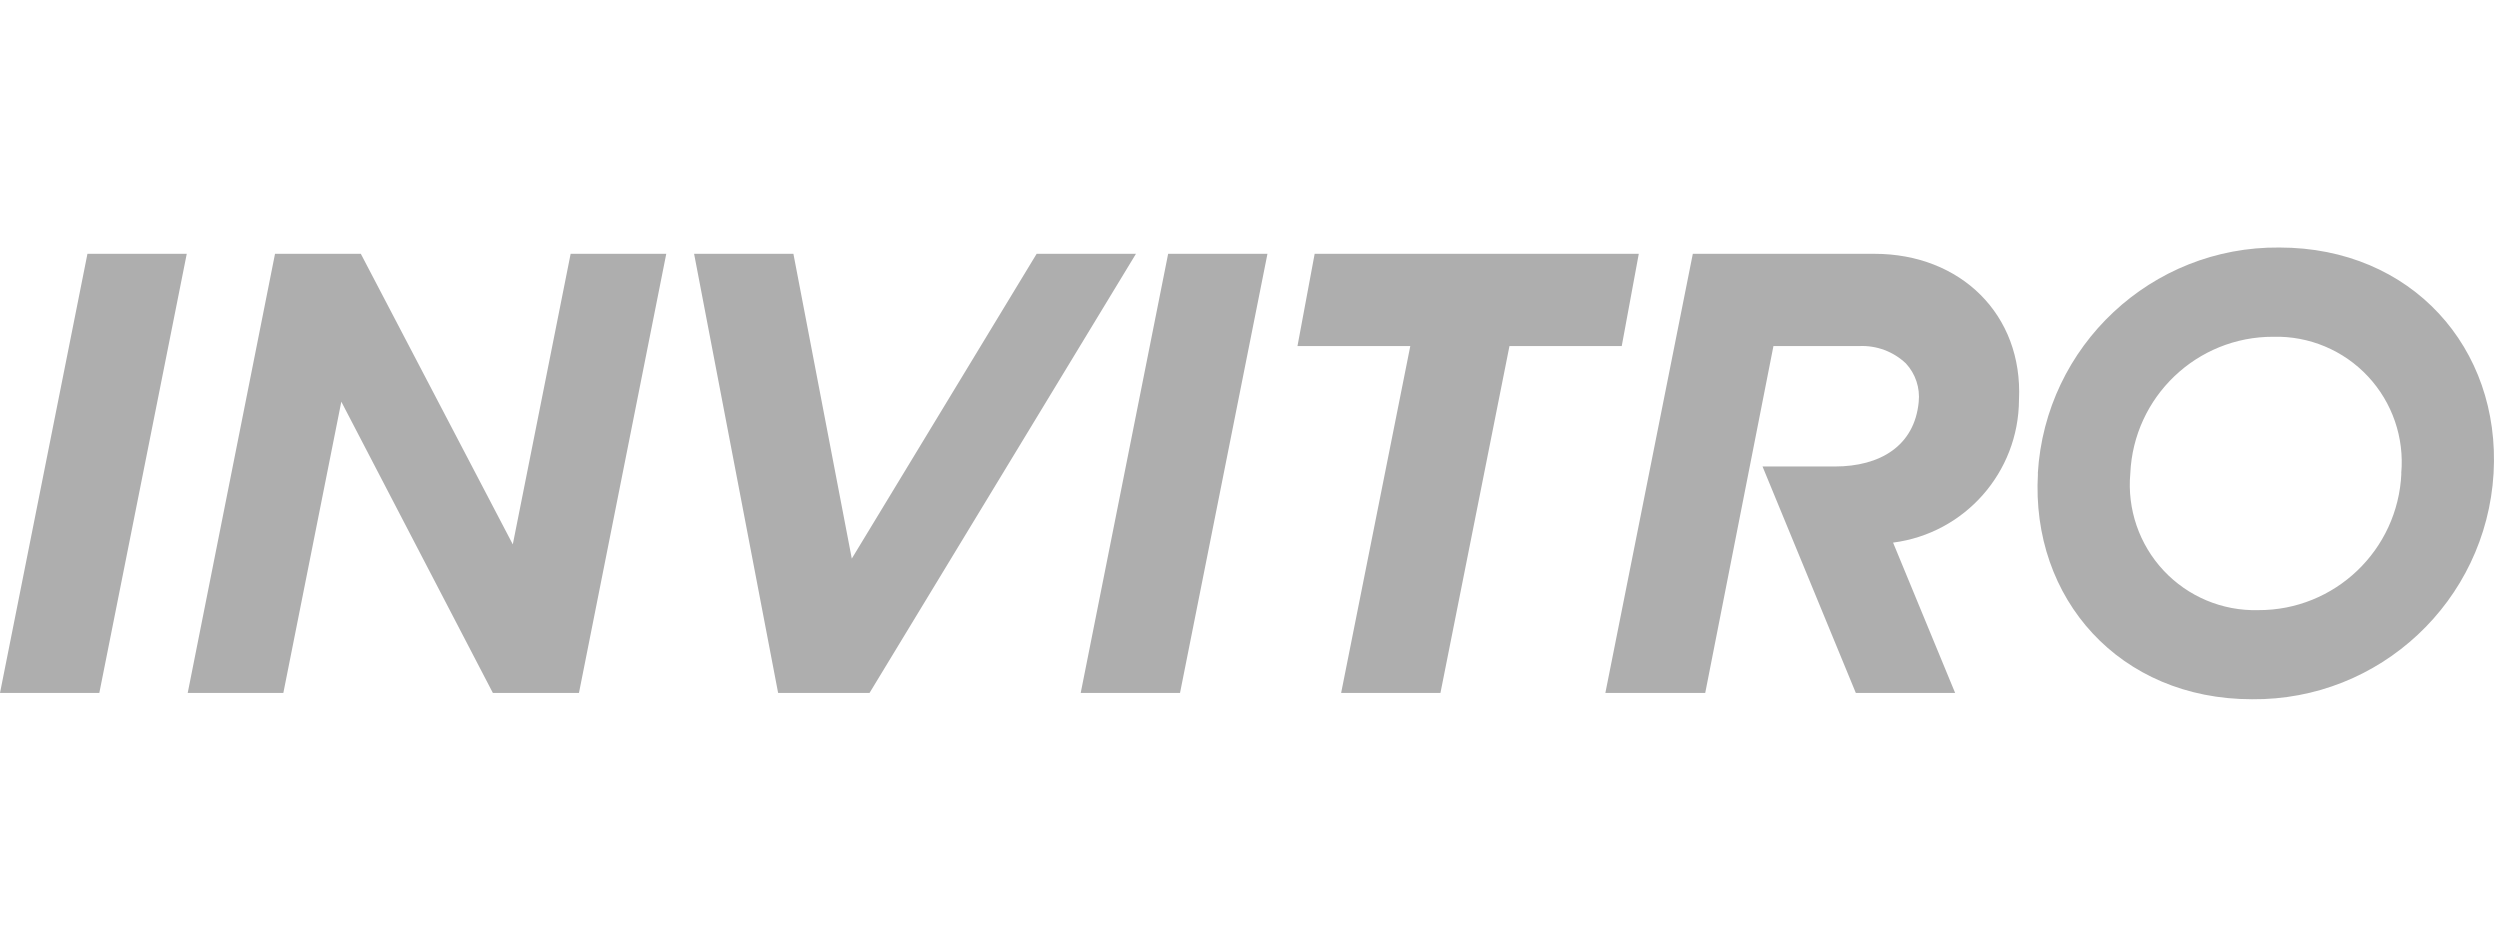 <svg width="2111" height="800" viewBox="0 0 2111 800" fill="none" xmlns="http://www.w3.org/2000/svg">
<path fill-rule="evenodd" clip-rule="evenodd" d="M986.384 214.318L912.547 585.13H996.406L1070.24 214.318H986.384Z" fill="#AEAEAE"/>
<path fill-rule="evenodd" clip-rule="evenodd" d="M157.697 214.318H73.838L0 585.13H83.859L157.697 214.318Z" fill="#AEAEAE"/>
<path fill-rule="evenodd" clip-rule="evenodd" d="M959.198 214.318H875.339L719.255 471.682L669.953 214.318H586.094L657.052 585.13H734.23L959.198 214.318Z" fill="#AEAEAE"/>
<path fill-rule="evenodd" clip-rule="evenodd" d="M1383.79 214.318H1110.1L1095.59 292.22H1190.85L1132.45 585.13H1216.31L1274.59 292.22H1369.4L1383.79 214.318Z" fill="#AEAEAE"/>
<path fill-rule="evenodd" clip-rule="evenodd" d="M481.846 214.318L433.005 459.68L304.682 214.318H232.226L158.504 585.13H239.253L288.209 339.192L416.187 585.13H488.872L562.595 214.318H481.846Z" fill="#AEAEAE"/>
<path fill-rule="evenodd" clip-rule="evenodd" d="M1583.19 214.318H1429.41L1355.57 585.13H1439.89L1497.49 292.22H1569.94C1584.52 291.539 1598.74 296.83 1609.34 306.877C1617.46 315.656 1621.4 327.518 1620.16 339.423C1616.59 376.7 1587.34 393.896 1549.44 393.896H1488.27L1567.06 585.13H1650.92L1598.51 458.179C1659.12 450.368 1704.58 398.797 1704.83 337.576C1708.29 265.676 1655.53 214.318 1582.84 214.318" fill="#AEAEAE"/>
<path d="M1720.73 399.782C1727.11 291.879 1816.85 207.959 1924.73 209.01C2036.35 209.01 2111.69 293.836 2105.58 399.667C2099.2 507.57 2009.46 591.49 1901.58 590.439C1789.96 590.439 1714.62 505.613 1720.84 399.782M2027.6 399.782C2030.34 369.689 2020.11 339.857 1999.48 317.806C1978.86 295.755 1949.81 283.588 1919.66 284.372C1855 284.124 1801.67 335.059 1798.83 399.782C1796.09 429.876 1806.32 459.707 1826.94 481.758C1847.56 503.809 1876.61 515.976 1906.76 515.192C1971.47 515.503 2024.87 464.551 2027.71 399.782" fill="#AEAEAE"/>
</svg>
